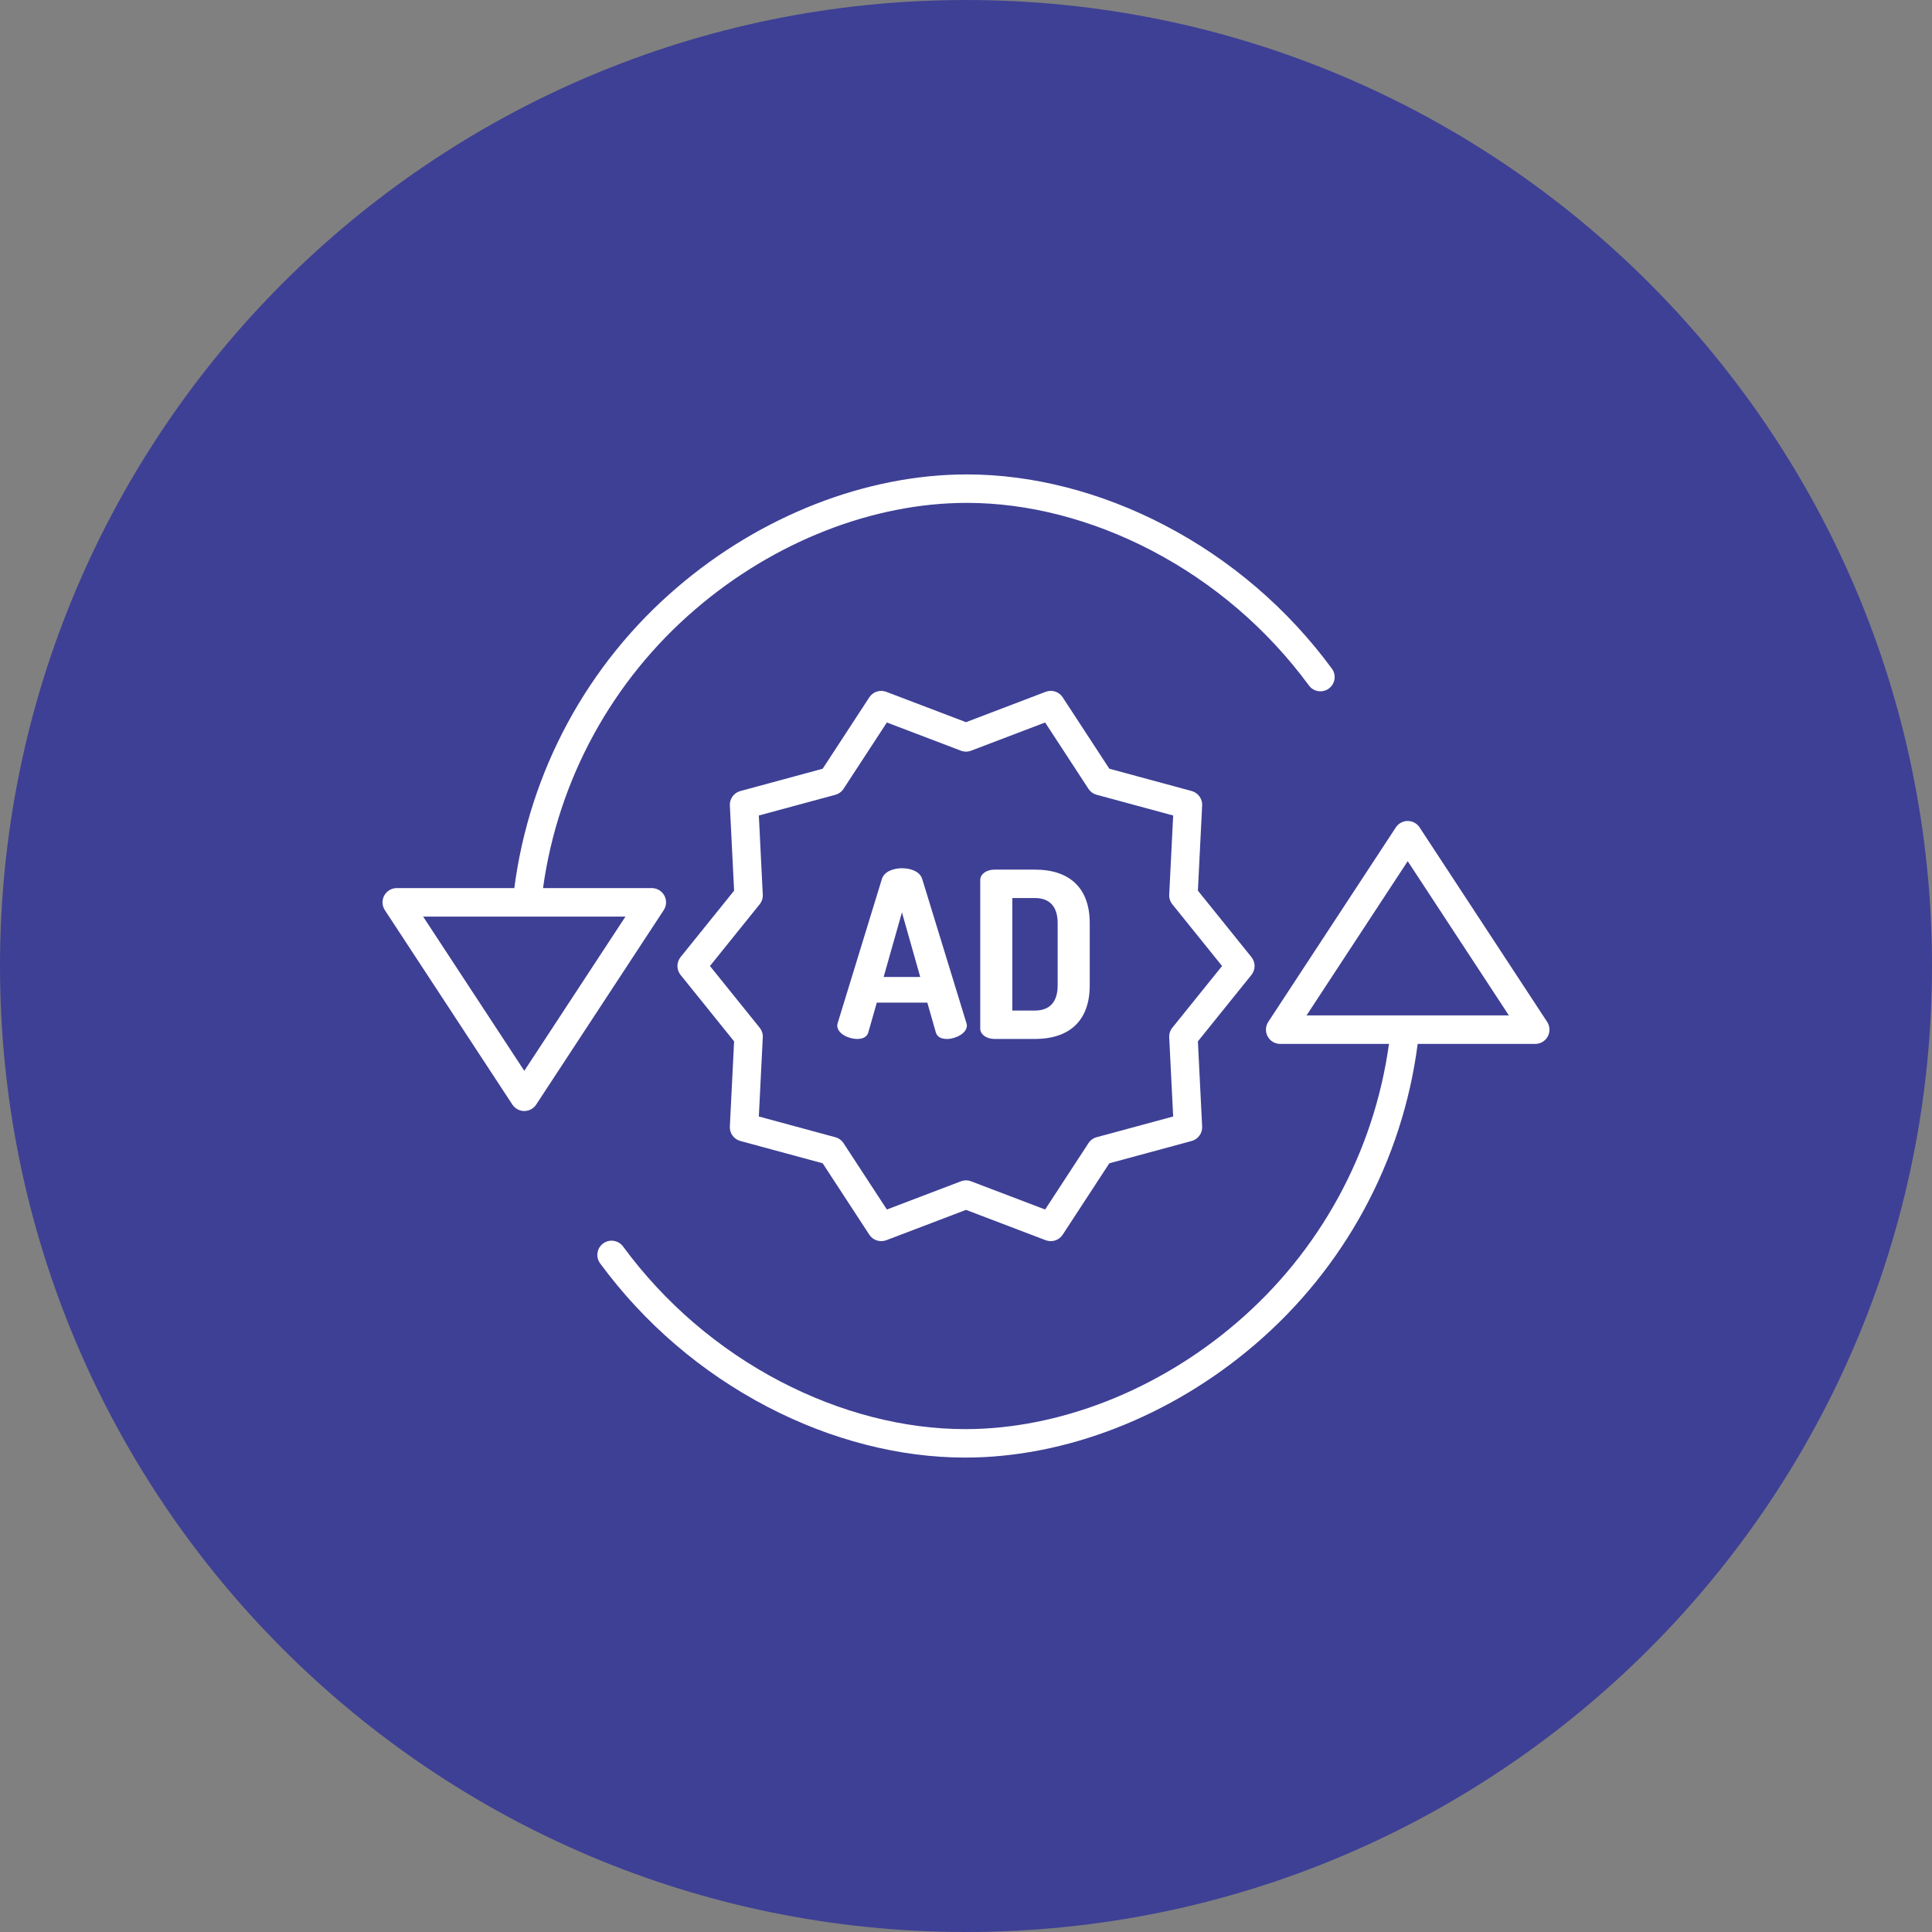 <svg width="70" height="70" viewBox="0 0 70 70" fill="none" xmlns="http://www.w3.org/2000/svg">
<rect x="0" y="0" width="70" height="70" fill="#808080" stroke="none"/>
<g clip-path="url(#clip0_3_99)">
<path d="M35 70C54.33 70 70 54.33 70 35C70 15.67 54.33 0 35 0C15.67 0 0 15.67 0 35C0 54.33 15.67 70 35 70Z" fill="#3E4095"/>
<path d="M51.435 29.979C51.389 29.907 51.325 29.849 51.249 29.808C51.174 29.767 51.09 29.746 51.004 29.746C50.919 29.746 50.834 29.767 50.759 29.808C50.684 29.849 50.62 29.907 50.573 29.979L45.952 37.024C45.901 37.102 45.872 37.192 45.868 37.285C45.864 37.378 45.886 37.47 45.93 37.552C45.974 37.634 46.039 37.702 46.119 37.75C46.199 37.797 46.291 37.823 46.383 37.823H50.325C49.782 41.755 47.815 45.352 44.798 47.932C41.947 50.377 38.364 51.78 34.97 51.78C32.756 51.78 30.442 51.183 28.276 50.054C26.028 48.88 24.078 47.207 22.575 45.163C22.494 45.053 22.372 44.979 22.237 44.959C22.102 44.938 21.964 44.971 21.854 45.052C21.744 45.133 21.67 45.254 21.649 45.389C21.628 45.525 21.662 45.663 21.743 45.773C23.339 47.944 25.411 49.721 27.799 50.968C30.111 52.174 32.591 52.811 34.97 52.811C38.607 52.811 42.434 51.318 45.469 48.715C48.715 45.939 50.816 42.058 51.365 37.823H55.625C55.718 37.823 55.809 37.797 55.889 37.75C55.969 37.702 56.035 37.634 56.079 37.552C56.123 37.47 56.144 37.378 56.14 37.285C56.136 37.192 56.107 37.102 56.056 37.024L51.435 29.979ZM47.338 36.791L51.004 31.202L54.67 36.791L47.338 36.791Z" fill="white"/>
<path d="M18.996 40.254C19.081 40.254 19.166 40.233 19.241 40.192C19.316 40.151 19.38 40.093 19.427 40.021L24.048 32.976C24.099 32.898 24.128 32.808 24.132 32.715C24.136 32.622 24.114 32.53 24.07 32.448C24.026 32.366 23.96 32.298 23.881 32.25C23.801 32.203 23.709 32.177 23.616 32.177H19.675C20.218 28.245 22.185 24.648 25.202 22.068C28.053 19.622 31.636 18.22 35.03 18.22C37.244 18.22 39.559 18.817 41.724 19.946C43.972 21.12 45.923 22.793 47.425 24.837C47.506 24.947 47.627 25.021 47.763 25.041C47.898 25.062 48.036 25.029 48.146 24.948C48.256 24.867 48.33 24.746 48.351 24.61C48.372 24.475 48.338 24.337 48.257 24.227C46.661 22.056 44.589 20.279 42.2 19.032C39.889 17.826 37.409 17.189 35.03 17.189C31.393 17.189 27.566 18.682 24.531 21.285C21.285 24.061 19.184 27.942 18.635 32.177H14.375C14.282 32.177 14.191 32.203 14.111 32.25C14.031 32.298 13.966 32.366 13.921 32.448C13.877 32.53 13.856 32.622 13.86 32.715C13.864 32.808 13.893 32.898 13.944 32.976L18.564 40.021C18.611 40.093 18.675 40.151 18.751 40.192C18.826 40.233 18.91 40.254 18.996 40.254ZM22.662 33.209L18.996 38.798L15.33 33.209H22.662Z" fill="white"/>
<path d="M45.341 34.676L43.402 32.27L43.556 29.184C43.562 29.066 43.528 28.95 43.458 28.855C43.389 28.76 43.29 28.691 43.176 28.66L40.193 27.852L38.503 25.265C38.439 25.166 38.343 25.093 38.231 25.056C38.119 25.02 37.998 25.023 37.888 25.065L35 26.166L32.112 25.066C32.002 25.024 31.881 25.021 31.77 25.057C31.658 25.093 31.561 25.167 31.497 25.265L29.807 27.853L26.824 28.661C26.711 28.692 26.611 28.76 26.542 28.855C26.473 28.951 26.438 29.067 26.444 29.184L26.598 32.271L24.659 34.677C24.585 34.769 24.545 34.883 24.545 35.001C24.545 35.118 24.585 35.232 24.659 35.324L26.598 37.73L26.444 40.817C26.438 40.934 26.473 41.05 26.542 41.146C26.611 41.241 26.711 41.309 26.824 41.34L29.807 42.148L31.497 44.736C31.561 44.834 31.658 44.908 31.77 44.944C31.881 44.98 32.002 44.977 32.112 44.936L35 43.836L37.888 44.936C37.998 44.977 38.119 44.98 38.231 44.944C38.343 44.908 38.439 44.834 38.503 44.736L40.193 42.148L43.176 41.34C43.29 41.309 43.389 41.241 43.458 41.146C43.528 41.05 43.562 40.934 43.556 40.817L43.402 37.73L45.341 35.324C45.415 35.232 45.456 35.118 45.456 35C45.456 34.883 45.415 34.768 45.341 34.676ZM42.476 37.236C42.397 37.335 42.356 37.459 42.363 37.585L42.506 40.453L39.734 41.203C39.612 41.236 39.506 41.313 39.437 41.419L37.867 43.823L35.184 42.801C35.065 42.756 34.935 42.756 34.816 42.801L32.133 43.823L30.563 41.419C30.494 41.314 30.388 41.237 30.266 41.204L27.494 40.453L27.637 37.586C27.644 37.459 27.603 37.335 27.524 37.236L25.723 35L27.524 32.764C27.603 32.665 27.644 32.541 27.637 32.415L27.494 29.547L30.266 28.797C30.388 28.764 30.494 28.687 30.563 28.581L32.133 26.177L34.816 27.199C34.935 27.244 35.065 27.244 35.184 27.199L37.867 26.177L39.437 28.581C39.506 28.686 39.612 28.763 39.734 28.796L42.506 29.547L42.363 32.414C42.356 32.541 42.397 32.665 42.476 32.764L44.278 35L42.476 37.236Z" fill="white"/>
<path d="M33.415 31.853C33.328 31.562 32.978 31.458 32.679 31.458C32.398 31.458 32.038 31.561 31.951 31.853L30.353 37.061C30.344 37.091 30.338 37.122 30.335 37.154C30.335 37.457 30.756 37.644 31.057 37.644C31.339 37.644 31.433 37.509 31.463 37.397L31.768 36.328H33.599L33.904 37.397C33.934 37.509 34.028 37.644 34.31 37.644C34.604 37.644 35.032 37.453 35.032 37.154C35.031 37.129 35.026 37.104 35.019 37.08L33.415 31.853ZM33.342 35.398H32.016L32.679 33.057L33.342 35.398Z" fill="white"/>
<path d="M37.495 31.508H36.03C35.742 31.508 35.516 31.672 35.516 31.882V37.269C35.516 37.479 35.742 37.643 36.03 37.643H37.495C38.777 37.643 39.483 36.955 39.483 35.705V33.446C39.483 32.196 38.777 31.508 37.495 31.508ZM37.495 36.614H36.678V32.537H37.495C38.035 32.537 38.321 32.852 38.321 33.446V35.705C38.321 36.3 38.035 36.614 37.495 36.614Z" fill="white"/>
</g>
<defs>
<clipPath id="clip0_3_99">
<rect width="70" height="70" fill="white"/>
</clipPath>
</defs>
</svg>
